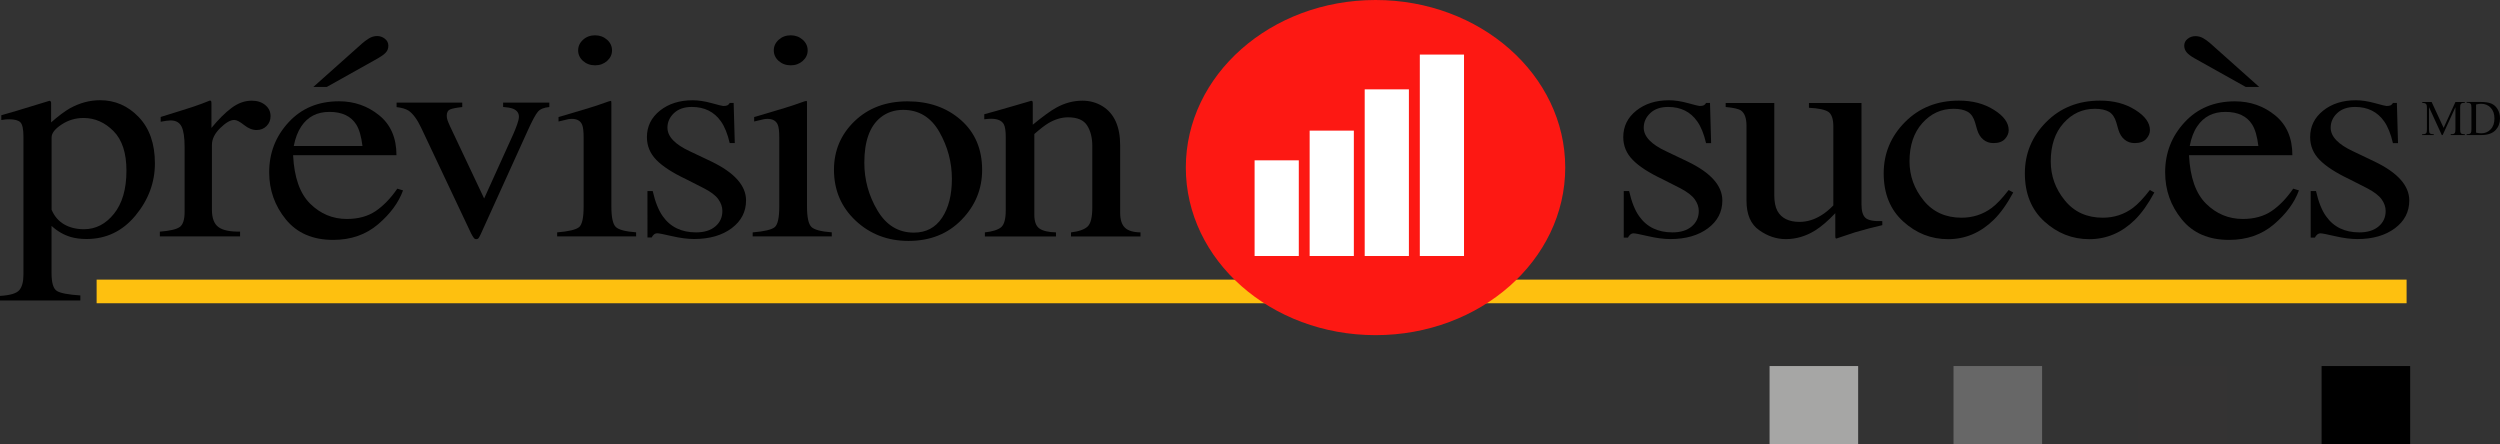 <?xml version="1.0" encoding="UTF-8"?> <svg xmlns="http://www.w3.org/2000/svg" xmlns:xlink="http://www.w3.org/1999/xlink" version="1.1" id="Layer_1" x="0px" y="0px" viewBox="0 0 419.14 74.49" style="enable-background:new 0 0 419.14 74.49;" xml:space="preserve"><rect x="0" y="0" width="419.14" height="74.49" fill="#333333" stroke="none"/> <style type="text/css"> .st0{fill:#FEC00F;} .st1{fill:#FD1813;} .st2{fill:#A6A6A5;} .st3{fill:#676767;} .st4{fill:#343333;} .st5{fill:#FFFFFF;} </style> <rect x="16.2" y="46.88" class="st0" width="387.28" height="3.96"></rect> <g> <path class="st1" d="M262.42,28.09c0,15.52-14.24,28.1-31.8,28.1c-17.57,0-31.81-12.58-31.81-28.1C198.81,12.58,213.05,0,230.62,0 C248.18,0,262.42,12.58,262.42,28.09"></path> </g> <rect x="296.68" y="61.37" class="st2" width="14.85" height="13.12"></rect> <rect x="327.52" y="61.37" class="st3" width="14.85" height="13.12"></rect> <rect x="358.38" y="61.37" class="st4" width="14.85" height="13.12"></rect> <rect x="389.23" y="61.37" width="14.85" height="13.12"></rect> <g> <path d="M10.76,37.62c0.94,0.54,2.04,0.81,3.32,0.81c1.96,0,3.64-0.86,5.03-2.59c1.39-1.73,2.09-4.14,2.09-7.23 c0-2.96-0.72-5.17-2.17-6.63c-1.45-1.46-3.12-2.2-5.03-2.2c-1.35,0-2.57,0.37-3.68,1.1c-1.11,0.73-1.67,1.45-1.67,2.16v12.13 C9.12,36.27,9.83,37.08,10.76,37.62 M0,49.61c1.7-0.1,2.78-0.42,3.24-0.97c0.46-0.55,0.69-1.41,0.69-2.58V22.88 c0-1.22-0.17-2.01-0.5-2.36C3.09,20.17,2.46,20,1.53,20c-0.2,0-0.39,0.01-0.56,0.02c-0.17,0.02-0.42,0.05-0.75,0.1v-0.8l2.59-0.75 c0.09-0.02,1.92-0.57,5.48-1.67c0.09,0,0.16,0.04,0.21,0.11c0.05,0.07,0.07,0.16,0.07,0.25v3.26c1.2-1.06,2.25-1.85,3.16-2.37 c1.64-0.9,3.32-1.35,5.05-1.35c2.51,0,4.67,0.94,6.48,2.83c1.81,1.89,2.71,4.48,2.71,7.75c0,3.22-1.09,6.14-3.26,8.76 c-2.17,2.62-4.91,3.93-8.2,3.93c-1.02,0-1.9-0.12-2.65-0.34c-1.16-0.34-2.24-0.96-3.22-1.86v7.92c0,1.63,0.3,2.62,0.9,2.99 c0.6,0.37,1.91,0.62,3.93,0.75v0.84H0V49.61z"></path> <path d="M26.8,38.84c1.67-0.13,2.78-0.39,3.33-0.78c0.55-0.39,0.82-1.23,0.82-2.52V24.64c0-1.6-0.17-2.73-0.51-3.42 c-0.34-0.68-0.95-1.03-1.84-1.03c-0.18,0-0.42,0.02-0.72,0.06c-0.3,0.04-0.61,0.09-0.94,0.16v-0.8c1.03-0.32,2.09-0.65,3.18-0.99 c1.09-0.34,1.84-0.58,2.26-0.72c0.91-0.3,1.84-0.65,2.8-1.04c0.13,0,0.2,0.04,0.23,0.12c0.03,0.08,0.04,0.25,0.04,0.51v3.96 c1.17-1.43,2.29-2.55,3.38-3.36c1.09-0.81,2.21-1.21,3.38-1.21c0.93,0,1.69,0.25,2.27,0.74c0.59,0.49,0.88,1.11,0.88,1.85 c0,0.66-0.22,1.21-0.67,1.66c-0.44,0.45-1.01,0.67-1.68,0.67c-0.69,0-1.39-0.28-2.09-0.84c-0.7-0.56-1.25-0.85-1.65-0.85 c-0.64,0-1.42,0.45-2.35,1.36c-0.93,0.91-1.39,1.85-1.39,2.82v10.89c0,1.38,0.36,2.35,1.09,2.89c0.73,0.54,1.94,0.79,3.63,0.76v0.8 H26.8V38.84z"></path> <path d="M64.67,8.82c-0.29,0.31-0.72,0.62-1.28,0.94l-8.59,4.81h-2.26l8.21-7.32c0.29-0.26,0.65-0.52,1.09-0.8 c0.44-0.27,0.9-0.41,1.39-0.41c0.47,0,0.91,0.15,1.29,0.45c0.39,0.3,0.59,0.69,0.59,1.17C65.11,8.13,64.96,8.52,64.67,8.82 M50.51,21.19c-0.58,0.87-1,1.96-1.26,3.29h11.52c-0.2-1.61-0.54-2.81-1.04-3.6c-0.89-1.41-2.38-2.12-4.48-2.12 C53.18,18.75,51.6,19.56,50.51,21.19 M63.58,19.34c1.93,1.57,2.89,3.8,2.89,6.68H49.14c0.18,3.72,1.14,6.44,2.87,8.14 c1.73,1.7,3.77,2.55,6.14,2.55c1.91,0,3.52-0.44,4.83-1.32c1.31-0.89,2.52-2.14,3.63-3.76l0.96,0.29 c-0.74,2.05-2.14,3.94-4.19,5.69c-2.05,1.74-4.55,2.61-7.52,2.61c-3.42,0-6.06-1.14-7.93-3.43c-1.86-2.28-2.8-4.92-2.8-7.9 c0-3.24,1.08-6.03,3.25-8.38c2.16-2.35,4.98-3.53,8.46-3.53C59.4,16.98,61.65,17.77,63.58,19.34"></path> <path d="M77.5,17.2v0.75c-0.95,0.1-1.61,0.23-2.01,0.38c-0.39,0.16-0.59,0.52-0.59,1.06c0,0.26,0.04,0.5,0.12,0.74 c0.08,0.23,0.22,0.58,0.42,1.02l5.73,12.13l4.85-10.71c0.24-0.53,0.46-1.09,0.67-1.67c0.21-0.58,0.31-1.02,0.31-1.33 c0-0.63-0.34-1.08-1.01-1.35c-0.4-0.14-0.95-0.24-1.64-0.29V17.2h7.75v0.75c-0.89,0.07-1.53,0.33-1.92,0.78 c-0.39,0.46-0.96,1.52-1.71,3.18l-7.89,17.39c-0.15,0.31-0.26,0.52-0.35,0.63c-0.09,0.11-0.22,0.17-0.38,0.17 c-0.18,0-0.34-0.09-0.46-0.28c-0.13-0.18-0.26-0.41-0.41-0.69l-8.35-17.67c-0.67-1.43-1.39-2.41-2.15-2.92 c-0.46-0.29-1.12-0.48-1.99-0.58V17.2H77.5z"></path> <path d="M97.75,6.67c0.54-0.5,1.22-0.75,2.02-0.75c0.78,0,1.45,0.25,2.01,0.74c0.55,0.49,0.83,1.09,0.83,1.79 c0,0.69-0.28,1.28-0.83,1.77c-0.56,0.49-1.22,0.73-2.01,0.73c-0.8,0-1.47-0.25-2.02-0.73c-0.54-0.49-0.82-1.08-0.82-1.77 C96.93,7.76,97.2,7.17,97.75,6.67 M93.41,38.96c1.95-0.16,3.17-0.46,3.68-0.88c0.51-0.43,0.76-1.58,0.76-3.46V23.09 c0-1.05-0.08-1.77-0.25-2.17c-0.27-0.66-0.85-0.99-1.72-0.99c-0.2,0-0.39,0.02-0.59,0.05c-0.19,0.03-0.74,0.16-1.65,0.39v-0.75 l1.17-0.34c3.18-0.92,5.4-1.61,6.66-2.08c0.51-0.19,0.84-0.29,0.98-0.29c0.04,0.11,0.05,0.23,0.05,0.36v17.34 c0,1.83,0.25,2.98,0.75,3.45c0.5,0.47,1.63,0.76,3.4,0.89v0.68H93.41V38.96z"></path> <path d="M108.53,32.03h0.9c0.42,1.83,0.98,3.24,1.69,4.23c1.27,1.8,3.13,2.7,5.58,2.7c1.36,0,2.44-0.33,3.23-1 c0.79-0.67,1.18-1.53,1.18-2.6c0-0.68-0.23-1.33-0.68-1.96c-0.45-0.63-1.25-1.24-2.4-1.83l-3.05-1.55 c-2.24-1.06-3.89-2.13-4.94-3.21c-1.05-1.08-1.58-2.35-1.58-3.82c0-1.8,0.73-3.28,2.18-4.44c1.46-1.16,3.28-1.74,5.49-1.74 c0.96,0,2.02,0.16,3.18,0.48c1.15,0.32,1.81,0.48,1.95,0.48c0.33,0,0.56-0.04,0.71-0.12c0.15-0.08,0.27-0.21,0.38-0.39h0.65 l0.19,6.73h-0.85c-0.36-1.56-0.86-2.78-1.47-3.64c-1.13-1.61-2.76-2.42-4.88-2.42c-1.27,0-2.27,0.35-3,1.04 c-0.73,0.69-1.09,1.51-1.09,2.44c0,1.48,1.26,2.8,3.77,3.96l3.6,1.71c3.87,1.87,5.81,4.04,5.81,6.52c0,1.9-0.8,3.45-2.41,4.66 c-1.61,1.2-3.71,1.81-6.3,1.81c-1.09,0-2.32-0.16-3.71-0.48c-1.38-0.32-2.2-0.48-2.45-0.48c-0.22,0-0.41,0.07-0.57,0.2 c-0.16,0.14-0.29,0.3-0.38,0.5h-0.71V32.03z"></path> <path d="M130.55,6.67c0.55-0.5,1.22-0.75,2.02-0.75c0.78,0,1.45,0.25,2.01,0.74c0.55,0.49,0.83,1.09,0.83,1.79 c0,0.69-0.28,1.28-0.83,1.77c-0.56,0.49-1.22,0.73-2.01,0.73c-0.8,0-1.47-0.25-2.02-0.73c-0.54-0.49-0.82-1.08-0.82-1.77 C129.73,7.76,130,7.17,130.55,6.67 M126.21,38.96c1.95-0.16,3.17-0.46,3.68-0.88c0.51-0.43,0.76-1.58,0.76-3.46V23.09 c0-1.05-0.08-1.77-0.25-2.17c-0.27-0.66-0.85-0.99-1.72-0.99c-0.2,0-0.39,0.02-0.59,0.05c-0.19,0.03-0.74,0.16-1.65,0.39v-0.75 l1.17-0.34c3.18-0.92,5.4-1.61,6.66-2.08c0.51-0.19,0.84-0.29,0.98-0.29c0.04,0.11,0.05,0.23,0.05,0.36v17.34 c0,1.83,0.25,2.98,0.75,3.45c0.5,0.47,1.63,0.76,3.4,0.89v0.68h-13.26V38.96z"></path> <path d="M147.64,19.69c-1.82,1.46-2.73,3.99-2.73,7.58c0,2.87,0.73,5.54,2.2,8.01c1.47,2.48,3.5,3.72,6.11,3.72 c2.04,0,3.61-0.83,4.72-2.49c1.1-1.66,1.65-3.83,1.65-6.52c0-2.79-0.7-5.41-2.1-7.87c-1.4-2.46-3.43-3.7-6.1-3.7 C149.94,18.43,148.69,18.85,147.64,19.69 M143.28,20.31c2.3-2.21,5.26-3.32,8.88-3.32c3.6,0,6.58,1.05,8.95,3.14 c2.37,2.09,3.55,4.88,3.55,8.36c0,3.2-1.14,5.99-3.44,8.35c-2.29,2.36-5.26,3.55-8.9,3.55c-3.49,0-6.45-1.13-8.87-3.4 c-2.42-2.27-3.63-5.12-3.63-8.55C139.83,25.23,140.98,22.52,143.28,20.31"></path> <path d="M165.12,38.96c1.29-0.14,2.2-0.43,2.72-0.86c0.52-0.43,0.78-1.38,0.78-2.86V22.97c0-1.02-0.11-1.74-0.33-2.15 c-0.35-0.61-1.06-0.91-2.13-0.91c-0.17,0-0.33,0.01-0.5,0.02c-0.17,0.02-0.39,0.04-0.64,0.07v-0.85c0.75-0.19,2.51-0.69,5.3-1.5 l2.56-0.75c0.13,0,0.21,0.04,0.23,0.12c0.03,0.08,0.04,0.2,0.04,0.34v3.55c1.67-1.38,2.98-2.33,3.92-2.85 c1.42-0.79,2.89-1.18,4.41-1.18c1.23,0,2.36,0.31,3.38,0.94c1.96,1.23,2.94,3.41,2.94,6.55v11.28c0,1.16,0.26,2,0.79,2.51 c0.52,0.52,1.4,0.78,2.62,0.8v0.68h-11.65v-0.68c1.33-0.16,2.25-0.49,2.78-0.98c0.53-0.49,0.79-1.56,0.79-3.2V24.47 c0-1.38-0.29-2.53-0.87-3.44c-0.58-0.91-1.65-1.36-3.2-1.36c-1.07,0-2.15,0.32-3.26,0.96c-0.62,0.37-1.41,0.98-2.39,1.84v13.52 c0,1.16,0.29,1.94,0.87,2.33c0.58,0.4,1.5,0.61,2.76,0.64v0.68h-11.92V38.96z"></path> <path d="M272.23,32.03h0.9c0.42,1.83,0.98,3.25,1.69,4.23c1.27,1.8,3.13,2.7,5.58,2.7c1.36,0,2.44-0.33,3.23-1 c0.79-0.67,1.18-1.53,1.18-2.59c0-0.68-0.23-1.33-0.68-1.96c-0.46-0.63-1.26-1.24-2.4-1.84l-3.05-1.55 c-2.24-1.06-3.89-2.13-4.94-3.21c-1.06-1.08-1.59-2.35-1.59-3.82c0-1.8,0.73-3.28,2.18-4.44c1.46-1.16,3.28-1.74,5.49-1.74 c0.96,0,2.02,0.16,3.18,0.48c1.15,0.32,1.81,0.48,1.95,0.48c0.33,0,0.56-0.04,0.71-0.12c0.15-0.08,0.27-0.21,0.38-0.39h0.65 l0.19,6.74h-0.85c-0.36-1.56-0.86-2.78-1.48-3.65c-1.13-1.61-2.75-2.42-4.88-2.42c-1.27,0-2.28,0.35-3,1.04 c-0.73,0.69-1.09,1.51-1.09,2.44c0,1.48,1.26,2.8,3.77,3.96l3.6,1.72c3.88,1.87,5.81,4.04,5.81,6.52c0,1.9-0.8,3.46-2.41,4.66 c-1.61,1.2-3.71,1.81-6.3,1.81c-1.09,0-2.32-0.16-3.71-0.48c-1.38-0.32-2.2-0.48-2.45-0.48c-0.22,0-0.41,0.07-0.57,0.21 c-0.16,0.14-0.29,0.3-0.38,0.5h-0.71V32.03z"></path> <path d="M297.47,17.28v15.45c0,1.09,0.17,1.97,0.52,2.63c0.67,1.22,1.91,1.84,3.71,1.84c1.24,0,2.45-0.36,3.63-1.09 c0.67-0.4,1.35-0.96,2.04-1.67V21.21c0-1.24-0.27-2.05-0.81-2.44c-0.55-0.38-1.64-0.62-3.28-0.7v-0.8h8.81v17 c0,1.1,0.22,1.85,0.67,2.26c0.45,0.41,1.39,0.59,2.82,0.54v0.68c-1,0.24-1.74,0.42-2.21,0.54c-0.47,0.12-1.27,0.34-2.37,0.66 c-0.47,0.14-1.51,0.49-3.11,1.04c-0.09,0-0.15-0.04-0.16-0.11c-0.02-0.07-0.03-0.16-0.03-0.25v-3.89c-1.24,1.31-2.37,2.27-3.38,2.9 c-1.55,0.96-3.18,1.45-4.91,1.45c-1.58,0-3.07-0.5-4.47-1.5c-1.42-0.98-2.13-2.63-2.13-4.96V21.09c0-1.28-0.31-2.13-0.93-2.57 c-0.4-0.27-1.25-0.46-2.56-0.58v-0.67H297.47z"></path> <path d="M334.3,18.42c1.65,1.03,2.47,2.17,2.47,3.4c0,0.53-0.21,1.02-0.63,1.48c-0.42,0.46-1.06,0.69-1.94,0.69 c-0.63,0-1.2-0.19-1.68-0.58c-0.48-0.39-0.83-0.95-1.05-1.69l-0.33-1.16c-0.24-0.85-0.64-1.46-1.23-1.81 c-0.6-0.34-1.39-0.51-2.38-0.51c-2.07,0-3.82,0.8-5.25,2.41c-1.43,1.6-2.14,3.74-2.14,6.4c0,2.43,0.79,4.62,2.36,6.55 c1.57,1.94,3.7,2.9,6.37,2.9c1.89,0,3.57-0.55,5.05-1.64c0.84-0.63,1.78-1.63,2.84-3l0.77,0.41c-1.04,1.93-2.13,3.47-3.28,4.59 c-2.21,2.16-4.75,3.24-7.64,3.24c-2.84,0-5.35-0.99-7.53-2.97c-2.18-1.98-3.27-4.67-3.27-8.06c0-3.33,1.19-6.2,3.57-8.6 c2.38-2.4,5.39-3.6,9.03-3.6C330.69,16.86,332.65,17.38,334.3,18.42"></path> <path d="M357.98,18.42c1.65,1.03,2.47,2.17,2.47,3.4c0,0.53-0.21,1.02-0.63,1.48c-0.42,0.46-1.06,0.69-1.94,0.69 c-0.64,0-1.2-0.19-1.68-0.58c-0.48-0.39-0.83-0.95-1.05-1.69l-0.33-1.16c-0.24-0.85-0.65-1.46-1.22-1.81 c-0.6-0.34-1.39-0.51-2.38-0.51c-2.08,0-3.83,0.8-5.26,2.41c-1.43,1.6-2.14,3.74-2.14,6.4c0,2.43,0.78,4.62,2.36,6.55 c1.57,1.94,3.7,2.9,6.37,2.9c1.89,0,3.57-0.55,5.04-1.64c0.84-0.63,1.79-1.63,2.84-3l0.76,0.41c-1.04,1.93-2.13,3.47-3.27,4.59 c-2.2,2.16-4.75,3.24-7.64,3.24c-2.84,0-5.35-0.99-7.53-2.97c-2.18-1.98-3.27-4.67-3.27-8.06c0-3.33,1.19-6.2,3.57-8.6 c2.38-2.4,5.39-3.6,9.03-3.6C354.37,16.86,356.33,17.38,357.98,18.42"></path> <path d="M368.37,21.19c-0.59,0.87-1,1.96-1.25,3.29h11.51c-0.2-1.61-0.54-2.81-1.04-3.6c-0.89-1.41-2.38-2.12-4.47-2.12 C371.04,18.75,369.46,19.56,368.37,21.19 M378.76,14.57h-2.26l-8.6-4.81c-0.6-0.34-1.03-0.67-1.3-0.99 c-0.26-0.32-0.4-0.69-0.4-1.11c0-0.46,0.19-0.85,0.57-1.15c0.38-0.3,0.82-0.45,1.31-0.45c0.47,0,0.91,0.12,1.31,0.35 c0.4,0.23,0.78,0.51,1.15,0.83L378.76,14.57z M381.44,19.34c1.93,1.57,2.89,3.8,2.89,6.68H367c0.18,3.73,1.14,6.44,2.87,8.14 c1.73,1.7,3.78,2.55,6.14,2.55c1.91,0,3.52-0.44,4.83-1.32c1.31-0.89,2.52-2.14,3.63-3.76l0.96,0.29 c-0.75,2.05-2.14,3.94-4.19,5.69c-2.04,1.74-4.55,2.61-7.52,2.61c-3.42,0-6.06-1.14-7.92-3.43c-1.87-2.28-2.8-4.92-2.8-7.9 c0-3.24,1.08-6.03,3.25-8.38c2.16-2.35,4.98-3.52,8.46-3.52C377.26,16.99,379.51,17.77,381.44,19.34"></path> <path d="M387.39,32.03h0.9c0.42,1.83,0.98,3.25,1.69,4.23c1.27,1.8,3.13,2.7,5.58,2.7c1.36,0,2.44-0.33,3.23-1 c0.79-0.67,1.18-1.53,1.18-2.59c0-0.68-0.23-1.33-0.68-1.96c-0.46-0.63-1.26-1.24-2.4-1.84l-3.05-1.55 c-2.23-1.06-3.88-2.13-4.94-3.21c-1.06-1.08-1.59-2.35-1.59-3.82c0-1.8,0.73-3.28,2.18-4.44c1.45-1.16,3.28-1.74,5.49-1.74 c0.96,0,2.02,0.16,3.18,0.48c1.15,0.32,1.8,0.48,1.95,0.48c0.32,0,0.56-0.04,0.71-0.12c0.14-0.08,0.27-0.21,0.38-0.39h0.65 l0.19,6.74h-0.85c-0.36-1.56-0.86-2.78-1.47-3.65c-1.13-1.61-2.76-2.42-4.88-2.42c-1.27,0-2.27,0.35-3,1.04 c-0.73,0.69-1.09,1.51-1.09,2.44c0,1.48,1.26,2.8,3.77,3.96l3.6,1.72c3.88,1.87,5.81,4.04,5.81,6.52c0,1.9-0.8,3.46-2.41,4.66 c-1.61,1.2-3.71,1.81-6.3,1.81c-1.09,0-2.32-0.16-3.71-0.48c-1.38-0.32-2.2-0.48-2.45-0.48c-0.22,0-0.41,0.07-0.57,0.21 c-0.16,0.14-0.29,0.3-0.38,0.5h-0.71V32.03z"></path> </g> <rect x="210.34" y="26.88" class="st5" width="7.41" height="16.04"></rect> <rect x="219.57" y="21.9" class="st5" width="7.41" height="21.02"></rect> <rect x="228.8" y="14.98" class="st5" width="7.41" height="27.94"></rect> <rect x="238.04" y="9.15" class="st5" width="7.41" height="33.77"></rect> <g> <path d="M409.38,22.64l-2.14-4.67v3.71c0,0.34,0.04,0.55,0.11,0.64c0.1,0.11,0.26,0.17,0.48,0.17h0.2v0.15h-1.93v-0.15h0.2 c0.23,0,0.4-0.07,0.5-0.21c0.06-0.09,0.09-0.29,0.09-0.6v-3.62c0-0.25-0.03-0.42-0.08-0.53c-0.04-0.08-0.11-0.15-0.21-0.2 c-0.1-0.05-0.27-0.08-0.49-0.08v-0.15h1.57l2.01,4.34l1.98-4.34h1.57v0.15h-0.19c-0.24,0-0.4,0.07-0.5,0.21 c-0.06,0.09-0.09,0.29-0.09,0.6v3.62c0,0.34,0.04,0.55,0.11,0.64c0.1,0.11,0.26,0.17,0.48,0.17h0.19v0.15h-2.36v-0.15h0.2 c0.24,0,0.4-0.07,0.5-0.21c0.06-0.09,0.09-0.29,0.09-0.6v-3.71l-2.14,4.67H409.38z"></path> <path d="M413.55,22.64v-0.15h0.21c0.24,0,0.4-0.08,0.5-0.23c0.06-0.09,0.09-0.29,0.09-0.61v-3.58c0-0.35-0.04-0.56-0.12-0.65 c-0.11-0.12-0.26-0.18-0.47-0.18h-0.21v-0.15h2.26c0.83,0,1.46,0.09,1.89,0.28c0.43,0.19,0.78,0.5,1.04,0.94 c0.26,0.44,0.4,0.95,0.4,1.52c0,0.77-0.23,1.42-0.7,1.94c-0.53,0.58-1.33,0.87-2.41,0.87H413.55z M415.13,22.24 c0.35,0.08,0.64,0.11,0.87,0.11c0.63,0,1.16-0.22,1.58-0.67c0.42-0.44,0.63-1.05,0.63-1.81c0-0.77-0.21-1.37-0.63-1.81 c-0.42-0.44-0.95-0.66-1.61-0.66c-0.25,0-0.53,0.04-0.84,0.12V22.24z"></path> </g> </svg> 
